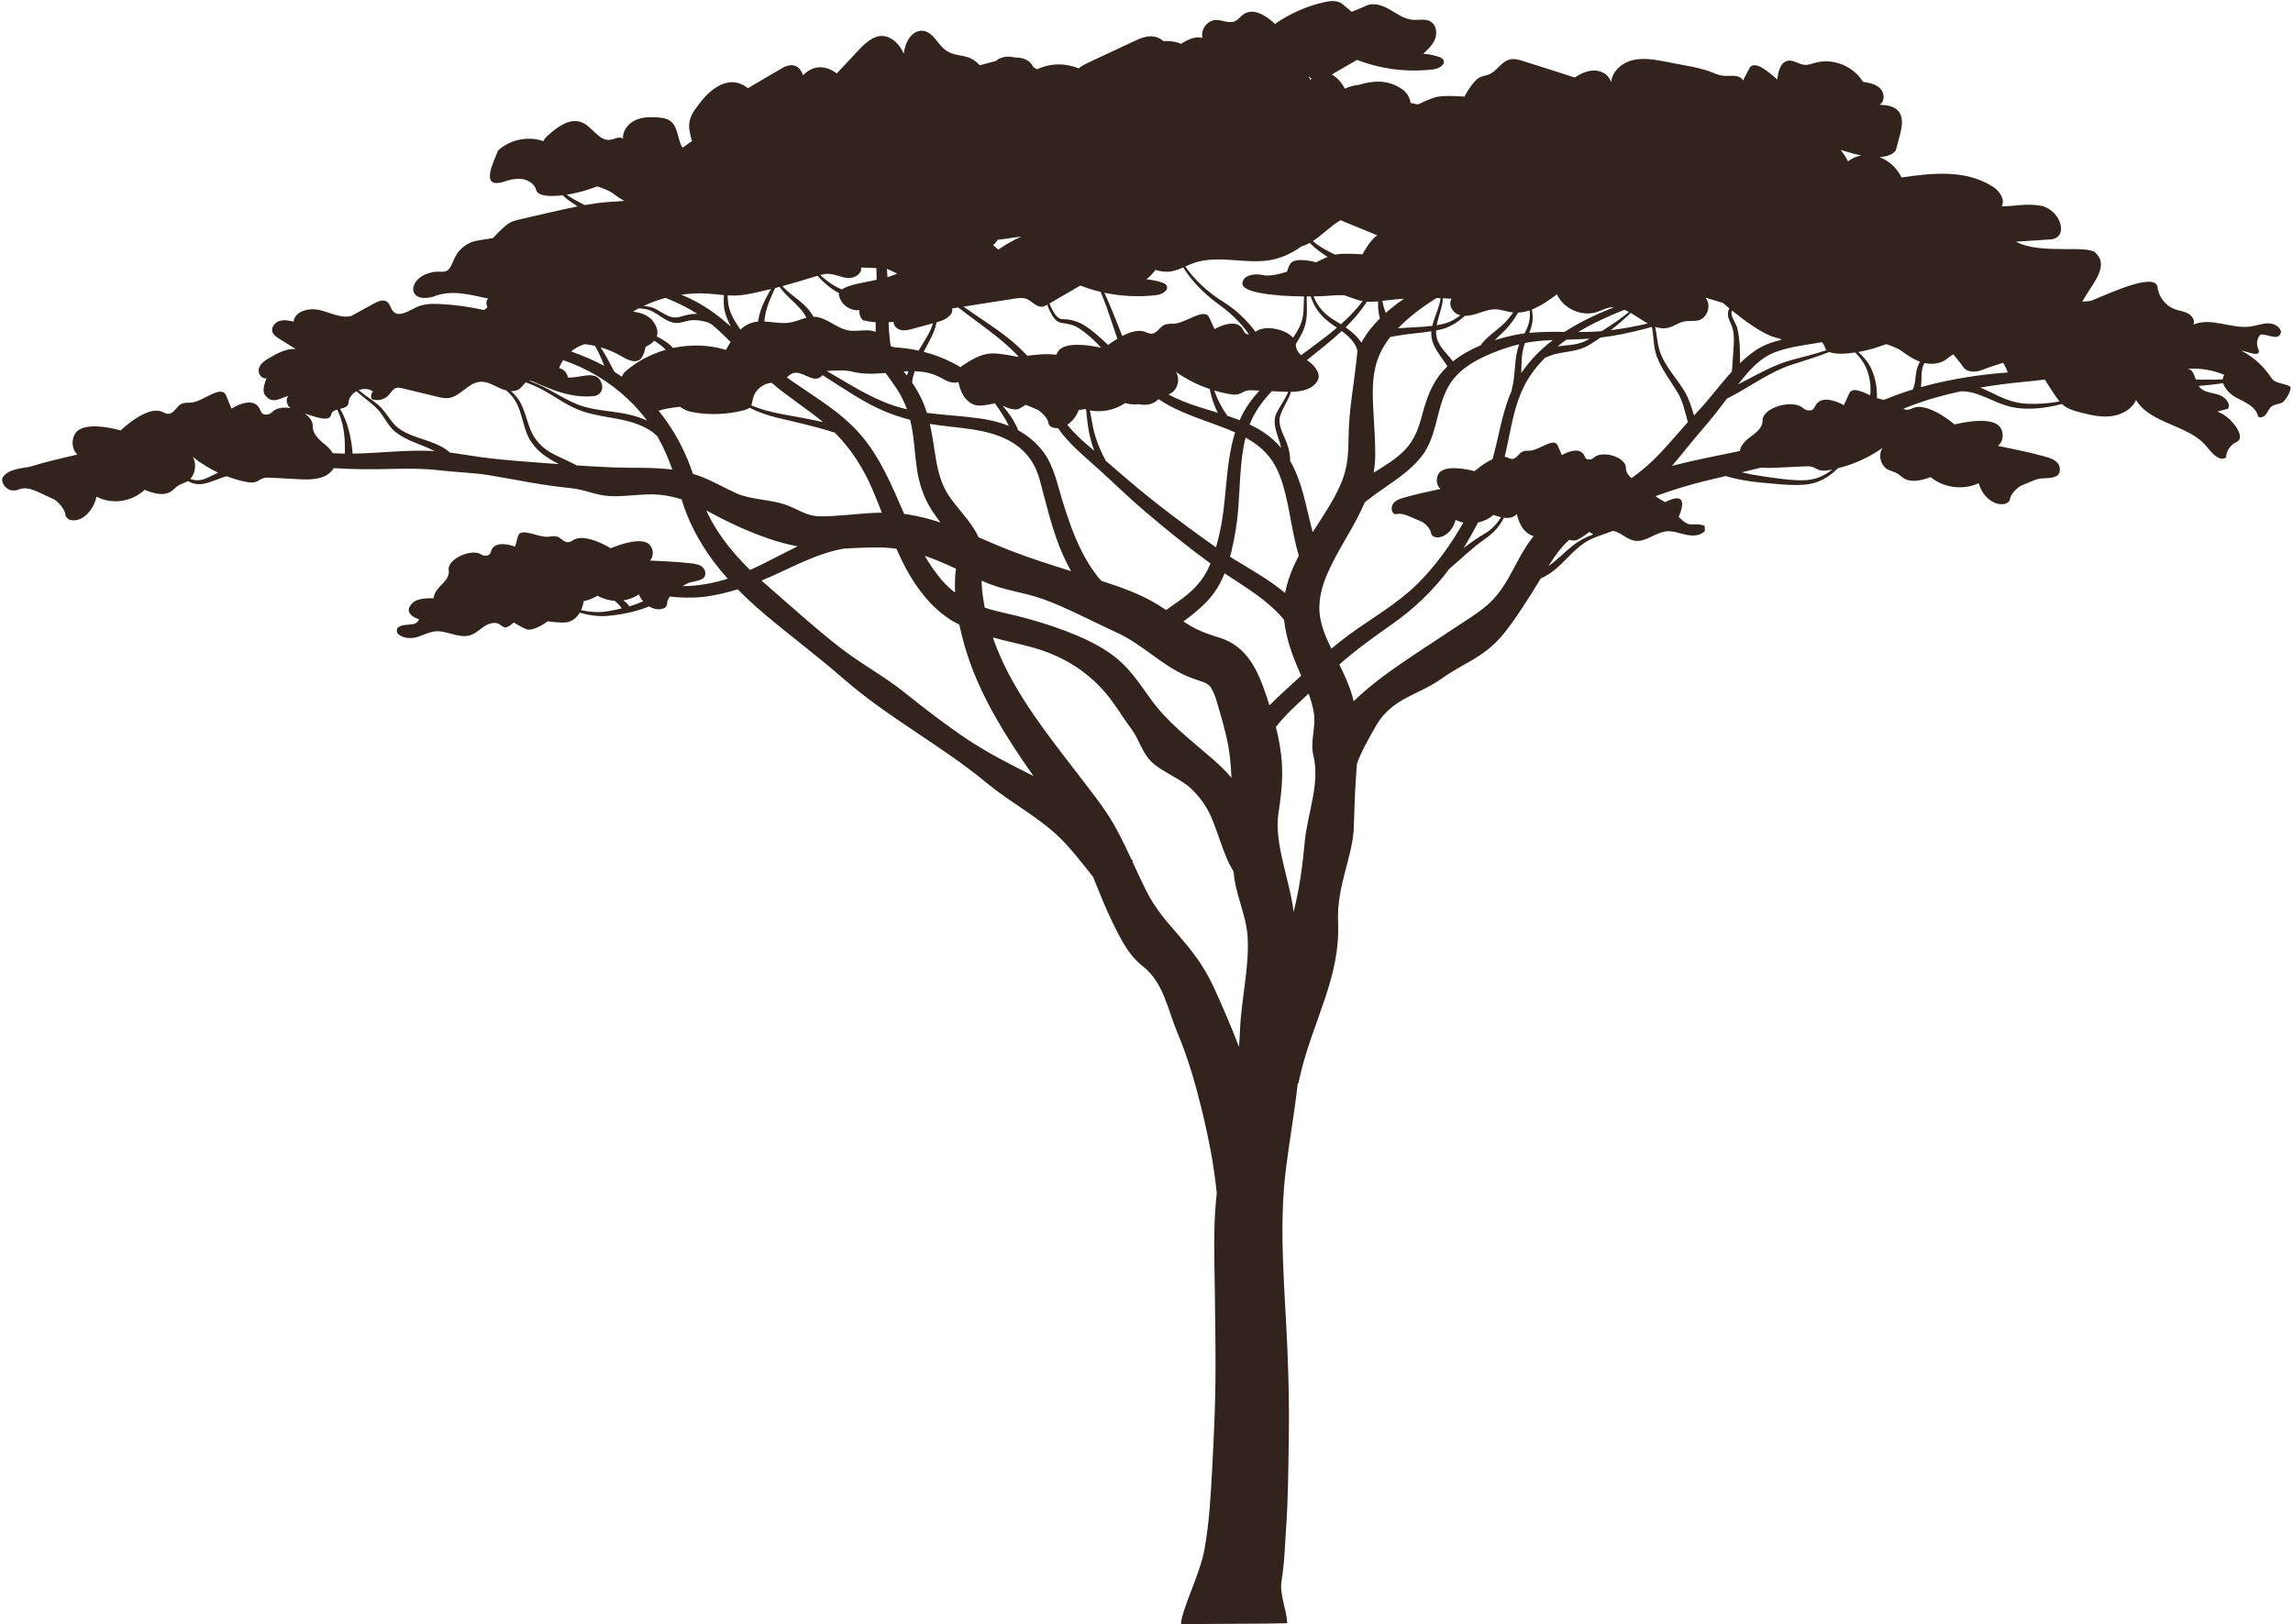 <?xml version="1.0" encoding="UTF-8" standalone="no"?><svg xmlns="http://www.w3.org/2000/svg" xmlns:xlink="http://www.w3.org/1999/xlink" fill="#32241c" height="1074.5" preserveAspectRatio="xMidYMid meet" version="1" viewBox="37.3 36.7 1516.5 1074.5" width="1516.5" zoomAndPan="magnify"><g id="change1_1"><path d="M 1551.719 292.258 C 1547.539 290.086 1541.941 290.531 1539.379 286.57 C 1534.52 279.059 1527.672 272.84 1519.73 268.723 C 1523.461 269.039 1533.422 273.973 1530.801 267.402 C 1529.301 264.375 1529.941 260.418 1532.328 258.023 C 1536.84 257.348 1544.98 263.043 1545.871 255.992 C 1544.93 252.375 1540.73 250.531 1537 250.598 C 1533.262 250.664 1529.691 252.094 1525.988 252.652 C 1513.32 254.574 1499.809 246.34 1488.031 251.391 C 1489.148 248.59 1486.988 245.426 1484.328 244.008 C 1481.66 242.586 1478.559 242.293 1475.711 241.27 C 1469.41 239 1464.699 232.844 1464.148 226.172 C 1461.82 217.344 1434.781 229.629 1421.191 235.312 C 1419.41 236.055 1416.281 236.148 1414.512 236.133 C 1420.34 225.188 1432.512 213.387 1423.66 204.426 C 1419.629 198 1387.141 205.594 1370.59 196.574 C 1378.199 196.074 1385.82 195.574 1393.43 195.074 C 1405.391 194.277 1400.898 176.59 1387.859 172.926 C 1377.672 171.004 1370.02 173.129 1361.09 173.227 C 1363.719 168.785 1359.578 162.969 1355.641 160.422 C 1337.352 148.57 1315.43 151.172 1294.93 154.059 C 1291.621 147.43 1286.199 142.789 1280.191 140.602 C 1284.781 140.422 1288.91 139.25 1291.18 136.039 C 1292.051 132.762 1292.922 129.469 1293.781 126.191 C 1295.211 120.77 1296.43 114.32 1292.73 110.102 C 1289.762 106.711 1284.762 106.18 1280.27 105.988 C 1284.012 104.129 1283.77 98.23 1280.84 95.262 C 1277.898 92.289 1273.48 91.461 1269.359 90.789 C 1263.129 80.43 1249.691 75.012 1238.02 78.172 C 1235.621 78.82 1233.211 79.801 1230.73 79.59 C 1226.988 79.27 1223.641 76.281 1219.93 76.852 C 1214.801 77.641 1213.211 84.148 1212.781 89.32 C 1207.672 84.949 1198.328 76.398 1194.57 81.328 C 1193.059 84.211 1191.551 87.09 1190.039 89.969 C 1187.949 85.539 1181.41 87.301 1176.539 86.762 C 1173.91 86.461 1171.469 85.301 1169 84.352 C 1163.449 82.199 1157.551 81.07 1151.699 79.949 C 1147.41 79.129 1143.129 78.32 1138.84 77.5 C 1131.629 76.121 1124.141 74.75 1117.012 76.5 C 1109.871 78.262 1103.18 84.07 1102.879 91.41 C 1101.93 86.699 1097.012 83.559 1092.211 83.359 C 1087.398 83.16 1082.801 85.309 1078.801 87.969 C 1067.629 84.398 1056.461 80.84 1045.281 77.281 C 1042.102 76.262 1038.699 75.238 1035.469 76.129 C 1030.039 77.621 1027.191 83.91 1021.961 85.988 C 1019.922 86.801 1017.629 86.922 1015.73 87.98 C 1010.98 90.629 1005.82 100.621 1005.82 100.621 C 1005.82 100.621 994.004 99.629 988.078 100.691 C 984.449 101.34 978.516 104.172 976.148 105.352 C 975.68 105.488 975.211 105.629 974.742 105.77 C 974.031 105.578 972.383 105.172 970.367 104.84 C 970.301 104.801 970.23 104.762 970.164 104.719 C 969.863 101.102 967.188 97.488 964.906 95.891 C 955.203 89.102 945.406 90 935.98 92.82 C 932.73 93.121 929.602 93.941 926.777 95.352 C 924.336 90.871 921.27 87.711 918.09 86 C 923.652 82.77 929.219 79.531 934.785 76.301 C 950.801 82.512 968.363 84.68 985.41 82.57 C 988.961 82.129 993.629 79.359 991.828 76.27 C 991.203 75.191 989.953 74.66 988.773 74.262 C 985.488 73.148 982.062 72.469 978.602 72.238 C 981.707 69.359 984.914 66.34 986.426 62.391 C 987.934 58.43 987.172 53.262 983.574 51.031 C 980.094 48.859 975.594 50.141 971.512 49.789 C 965.977 49.301 961.262 45.781 956.445 43.012 C 951.633 40.23 945.637 38.121 940.641 40.539 C 937.473 42.078 931.18 44.52 931.18 44.52 C 931.18 44.52 927.258 41.059 925.176 39.391 C 921.793 36.68 916.906 37.219 912.684 38.211 C 901.188 40.891 890.215 45.781 880.535 52.531 C 874.859 47.16 866.422 41.691 859.922 46.02 C 857.785 47.449 856.273 49.781 853.906 50.77 C 849.945 52.441 845.496 49.738 841.203 49.949 C 835.613 50.219 831.133 56.41 832.621 61.801 C 827.758 60.449 822.77 62.891 818.477 65.672 C 815.176 64.352 811.648 63.73 808.219 63.84 C 807.73 63.852 807.246 63.891 806.762 63.922 C 805.367 62.75 803.922 61.891 802.5 61.398 C 796.996 59.512 791.809 61.859 786.82 64.191 C 776.953 68.809 767.086 73.43 757.219 78.051 C 755.012 79.078 752.719 80.238 750.676 81.93 C 741.801 78.281 731.906 78.43 723.16 82.551 C 722.328 82.039 721.492 81.52 720.656 81 C 718.484 76.25 713.586 74.672 708.434 74.699 C 703.91 73.551 699.273 74.148 695.789 77.078 C 692.27 78.012 688.754 78.949 685.234 79.879 C 682.699 76.98 679.648 75.172 676.852 74.371 C 671.598 72.859 666.176 73.27 661.188 68.629 C 658.613 66.238 656.344 62.641 653.785 60.191 C 646.102 52.828 636.66 58.891 635.02 72.238 C 630.969 63.172 624.07 59.531 618.375 60.68 C 612.68 61.84 607.898 66.891 603.266 71.852 C 599.082 76.328 594.902 80.809 590.719 85.289 C 583.012 79.41 574.496 79.91 568.391 86.602 C 565.738 78.09 559.109 79.102 554.621 81.73 C 547.066 86.16 539.512 90.602 531.953 95.031 C 519.867 85.391 506.902 94.859 498.215 107.488 C 497.164 109.02 492.078 114.238 493.242 122.578 C 493.703 125.512 494.277 127.961 494.945 130.012 C 492.859 131.469 490.773 132.941 488.688 134.41 C 485.199 128.891 485.965 120.762 480.758 116.828 C 478.375 115.02 475.25 114.578 472.27 114.359 C 467.152 113.98 461.809 114.121 457.191 116.352 C 452.574 118.59 448.887 123.398 449.344 128.5 C 447.176 126.602 443.934 128.66 441.09 129.148 C 433.523 130.449 429.129 120.449 422 117.602 C 414.363 114.551 406.305 120.398 400.156 125.859 C 398.789 127.078 397.375 128.359 396.711 130.07 C 386.559 126.5 374.527 129 366.648 136.328 C 364.113 143.191 354.684 160.945 369.137 157.312 C 373.301 155.98 377.613 154.633 381.965 155.051 C 386.32 155.473 390.77 158.137 391.883 162.367 C 392.934 166.445 400.848 166.914 409.383 165.867 C 412.109 168.434 415.223 170.578 418.363 172.605 C 418.684 172.812 419.012 173.02 419.336 173.227 C 413.398 174.387 407.492 175.734 401.602 177.09 C 395.004 178.605 388.406 180.121 381.809 181.641 C 378.812 182.328 375.734 183.055 373.23 184.832 C 369.484 187.488 363.254 194.211 363.254 194.211 C 363.254 194.211 356.703 195.316 353.387 195.793 C 347.453 196.645 341.988 200.324 338.973 205.504 C 337.633 207.805 336.766 210.348 335.547 212.715 C 332.34 218.945 328.16 215.012 321.508 217.203 C 306.617 221.262 306.617 237.504 323.504 233.066 C 335.719 228.031 347.746 231.566 360.09 234.195 C 358.699 235.777 358.754 237.922 359.633 239.855 C 359.098 240.621 358.367 241.281 357.297 241.773 C 347.82 239.613 338.156 238.285 328.445 237.816 C 323.18 237.559 317.699 237.598 312.914 239.812 C 307.742 242.203 301.305 246.859 297.371 242.734 C 295.605 240.883 295.367 237.82 293.297 236.312 C 290.828 234.512 287.391 235.957 284.715 237.426 C 279.645 240.211 274.578 242.992 269.508 245.777 C 262.551 247.309 255.688 243.492 248.766 241.812 C 241.84 240.137 232.398 242.359 231.469 249.426 C 228.359 248.746 225.078 248.074 222.055 249.047 C 219.023 250.02 216.484 253.273 217.477 256.297 C 218.129 258.293 220.031 259.562 221.812 260.68 C 225.477 262.98 229.145 265.277 232.809 267.578 C 226.668 267.18 220.898 270.27 215.582 273.371 C 212.664 275.074 209.539 277.086 208.535 280.312 C 207.535 283.535 210.352 287.852 213.57 286.828 C 212.277 290.684 210.012 295.98 213.312 298.84 C 217.688 304.191 223.246 299.738 228.07 298.602 C 226.078 300.598 226.801 304.199 228.824 306.168 C 229 306.336 229.188 306.484 229.371 306.637 C 224.703 305.887 220.082 306.539 217.453 309.109 C 216.605 309.938 215.629 310.613 214.523 310.828 C 210.316 311.652 210.016 308.945 208.945 306.914 C 205.426 300.234 196.395 303.246 190.379 307.039 C 189.188 304.09 187.992 301.137 186.801 298.184 C 183.34 290.719 171.113 303 163.016 303.066 C 160.922 303.086 158.719 303.02 156.859 304.117 C 153.949 305.828 152.262 310.152 148.992 310.465 C 147.441 310.613 145.973 309.77 144.527 309.121 C 134.453 304.605 117.121 321.438 117.121 321.438 C 117.121 321.438 96.992 315.398 88.918 321.438 C 84.316 324.879 84.094 333.656 88.512 337.387 C 78.109 339.781 67.695 342.18 57.457 345.344 C 54.199 346.348 42.738 346.355 39.105 352.527 C 37.254 355.68 42.254 363.906 50.352 360.25 C 54.879 358.742 59.668 360.805 64.027 362.828 C 66.926 364.176 69.82 365.523 72.719 366.871 C 75.285 368.062 80.109 373.352 80.445 376.711 C 80.629 378.582 81.934 380.09 83.547 380.57 C 90.926 382.77 99.184 374.719 101.117 365.234 C 111.328 370.633 124.23 368.812 132.953 360.746 C 138.816 363.035 145.656 365.227 150.898 361.477 C 152.406 360.398 153.652 358.891 155.203 357.883 C 157.07 356.672 159.273 356.262 161.184 355.133 C 161.312 355.059 161.43 354.965 161.551 354.879 C 164.672 356.789 168.047 357.387 171.734 356.746 C 177.035 355.828 181.992 353.094 187.215 351.762 C 191.32 353.328 195.527 354.566 199.797 355.426 C 202.082 355.891 204.484 356.238 206.688 355.406 C 208.207 354.836 209.535 353.727 211.059 353.164 C 212.773 352.523 214.629 352.613 216.434 352.711 C 222.988 353.059 229.543 353.406 236.098 353.754 C 244.082 354.18 253.648 353.652 258.027 346.363 C 271.117 347.293 284.172 347.215 297.477 346.887 C 307.59 346.633 317.742 346.602 327.805 347.816 C 336.93 348.898 351.191 349.488 360.258 350.977 C 380.043 354.219 394.727 357.621 414.664 359.594 C 424.438 360.559 430.59 364.234 440.391 364.863 C 450.238 365.5 463.742 362.953 473.562 363.969 C 478.59 364.488 483.402 365.527 488.074 367.031 C 492.344 381.324 499.434 394.738 508.227 406.75 C 511.473 411.18 514.949 415.418 518.598 419.504 C 508.879 422.59 498.941 424.367 488.754 424.441 C 489.41 424.039 490.066 423.641 490.723 423.242 C 494.152 421.156 498.453 421.637 501.922 419.516 C 504.469 418.188 504.246 414.137 502.184 412.137 C 500.121 410.133 497.062 409.652 494.207 409.332 C 485.223 408.32 476.188 407.906 467.156 407.492 C 470.438 404.129 469.227 397.609 464.953 395.648 C 457.453 392.211 441.234 399.371 441.234 399.371 C 441.234 399.371 424.691 389.098 416.746 393.797 C 415.609 394.473 414.473 395.297 413.152 395.387 C 410.363 395.586 408.441 392.586 405.793 391.688 C 404.102 391.117 402.258 391.453 400.492 391.719 C 393.676 392.738 381.961 385.188 379.922 391.215 C 379.262 393.57 378.605 395.93 377.945 398.289 C 372.445 396.254 364.496 395.195 362.316 400.645 C 361.656 402.301 361.719 404.355 358.086 404.297 C 357.129 404.281 356.23 403.91 355.422 403.402 C 348.855 399.293 332.328 406.75 334.141 414.41 C 334.555 418.574 330.926 421.863 328.008 424.863 C 326.023 426.902 324.223 429.773 324.078 432.441 C 320.047 432.305 313.555 432.547 310.566 435.191 C 302.121 442.652 314.441 446.406 314.441 446.406 C 314.441 446.406 313.547 449.141 310.309 449.605 C 307.07 450.07 303.547 449.812 300.789 451.574 C 299.352 452.484 299.645 455.066 300.504 456.047 C 303.797 459.035 309.258 459.371 313.5 458.039 C 317.742 456.703 322.156 454.223 326.602 454.266 C 333.945 454.336 340.641 458.863 347.758 457.055 C 351.402 456.129 354.203 453.324 357.32 451.223 C 360.434 449.121 364.691 447.711 367.844 449.758 C 368.973 450.488 369.949 451.648 371.293 451.738 C 373.543 451.883 377.031 448.445 377.031 448.445 C 377.031 448.445 382.285 451.699 385.301 452.891 C 390.148 454.801 399.504 447.695 399.504 447.695 C 399.504 447.695 407.672 448.883 411.762 448.41 C 415.539 447.977 418.715 445.312 420.703 442.02 C 426.582 443.629 432.605 444.648 438.73 444.137 C 448.047 443.359 457.758 441.453 466.609 437.844 C 469.734 439.727 473.316 440.395 476.383 439.047 C 477.684 438.473 478.602 437.176 478.539 435.758 C 478.488 434.547 479.238 432.883 480.254 431.332 C 487.152 432.043 494.074 432.359 501.059 431.688 C 509.336 430.84 517.348 428.996 525.184 426.535 C 532.715 434.203 540.82 441.328 549.133 448.117 C 564.613 460.758 580.434 472.863 595.516 486.004 C 625.125 511.801 659.422 529.406 690.406 555.051 C 704.586 566.781 721.969 575.992 735.703 588.504 C 744.902 596.887 752.32 607 760.18 616.664 C 764.207 626.605 768.07 636.609 772.777 646.254 C 777.969 656.898 783.605 668.574 792.98 675.785 C 806.867 686.469 809.504 704.496 816 719.867 C 822.609 735.516 827.43 751.93 831.508 768.395 C 836.168 787.215 840.125 806.582 842.02 826.047 C 841.863 827.473 841.695 828.898 841.559 830.328 C 839.672 850.086 840.492 870.203 840.723 890.023 C 840.953 909.695 841.32 929.371 841.168 949.047 C 841.016 968.551 840.039 988.004 839.027 1007.477 C 838.086 1025.574 837.09 1043.797 833.887 1061.656 C 830.859 1078.535 818.707 1101.246 818.34 1111.227 C 836.309 1110.691 870.609 1111.027 888.578 1110.488 C 888.301 1101.207 883.348 1091.52 884.883 1082.391 C 886.879 1070.383 887.07 1059.129 887.914 1046.977 C 889.266 1027.43 889.34 1007.816 889.66 988.234 C 890.027 968.66 889.543 949.078 888.746 929.52 C 887.137 889.863 882.836 849.805 887.723 810.258 C 890.066 791.277 893.488 772.441 895.562 753.43 C 895.68 753.457 895.801 753.488 895.918 753.516 C 896.602 750.559 897.262 747.59 898.004 744.645 C 906.602 710.527 923.793 682.176 922.262 646.938 C 921.191 622.359 932.027 603.684 932.664 583.773 C 932.98 573.828 933.277 563.887 933.883 553.953 C 934.125 550.012 934.422 546.07 934.691 542.129 C 937.227 534.375 942.922 524.699 946.836 517.652 C 957.52 498.422 975.195 496.645 990.16 485.98 C 1005.699 474.91 1017.488 472.266 1030.172 457.82 C 1038.371 448.484 1049.859 429.973 1056.281 419.379 C 1060.559 417.469 1064.371 414.832 1067.98 411.535 C 1073.57 406.43 1078.43 400.488 1084.699 396.148 C 1087.801 393.996 1091.219 392.52 1094.73 391.227 C 1094.91 391.18 1095.078 391.121 1095.238 391.039 C 1098.191 389.969 1101.191 389 1104.102 387.871 C 1105.59 388.18 1107.07 388.766 1108.379 389.484 C 1111.672 391.289 1114.719 393.824 1118.43 394.41 C 1125.691 395.555 1131.98 388.945 1139.289 388.199 C 1143.711 387.75 1148.02 389.488 1152.371 390.426 C 1156.711 391.363 1161.852 391.258 1164.859 387.98 C 1164.801 386.859 1164.75 385.738 1164.699 384.621 C 1161.789 383.121 1158.309 383.703 1155.039 383.539 C 1151.77 383.375 1147.512 378.539 1147.512 378.539 C 1147.512 378.539 1151.891 369.406 1148.57 366.934 C 1145.762 364.848 1138.711 368.859 1138.711 368.859 C 1138.711 368.859 1134.801 366.891 1133.031 365.523 C 1132.73 365.301 1132.422 365.102 1132.121 364.898 C 1138.238 362.734 1144.379 360.621 1150.59 358.777 C 1159.809 356.043 1169.148 353.797 1178.52 351.617 C 1178.512 351.621 1178.512 351.629 1178.512 351.633 C 1186.289 353.887 1194.199 355.219 1202.262 355.949 C 1211.531 356.789 1221.461 358.031 1230.75 357.309 C 1239.801 356.605 1246.66 352.562 1252.871 346.441 C 1263.422 343.828 1273.488 339.254 1282.371 332.984 C 1279.219 337.59 1281.012 344.773 1285.949 347.367 C 1287.859 348.367 1290.059 348.73 1291.93 349.809 C 1293.48 350.699 1294.719 352.035 1296.23 352.996 C 1301.469 356.316 1308.309 354.379 1314.18 352.344 C 1322.898 359.5 1335.801 361.113 1346.012 356.324 C 1347.949 364.738 1356.199 371.879 1363.578 369.926 C 1365.199 369.5 1366.5 368.164 1366.691 366.504 C 1367.02 363.523 1371.852 358.836 1374.41 357.777 C 1377.309 356.582 1380.211 355.387 1383.102 354.195 C 1387.461 352.395 1392.371 353.738 1396.781 351.906 C 1399.98 350.828 1400.449 346.086 1398.422 343.387 C 1396.391 340.691 1392.93 339.578 1389.672 338.684 C 1379.43 335.879 1369.02 333.75 1358.621 331.629 C 1363.039 328.316 1362.82 320.531 1358.211 317.48 C 1350.141 312.125 1330.012 317.484 1330.012 317.484 C 1330.012 317.484 1312.68 302.555 1302.602 306.562 C 1301.16 307.137 1299.691 307.883 1298.141 307.754 C 1297.398 307.688 1296.75 307.441 1296.141 307.086 C 1303.07 304.27 1310.141 301.754 1317.422 299.688 C 1323.121 298.066 1328.879 296.676 1334.66 295.445 C 1334.699 295.527 1334.75 295.582 1334.789 295.582 C 1338.121 295.551 1341.238 296.164 1344.398 297.207 C 1353.18 300.098 1361.281 305.184 1370.559 306.48 C 1380.648 307.891 1390.961 306.562 1400.961 303.961 C 1404.281 307.09 1409 308.48 1413.488 309.621 C 1420.078 311.301 1426.871 312.836 1433.621 312.008 C 1440.371 311.18 1447.16 307.547 1449.988 301.367 C 1459.891 317.422 1484.609 317.457 1496.602 332.02 C 1500.059 336.234 1504.84 342.215 1509.5 339.379 C 1509.672 335.105 1512.371 331.023 1516.238 329.195 C 1524 325.973 1511.781 311.215 1503.699 309.008 C 1506.102 308.355 1508.5 307.703 1510.898 307.055 C 1512.852 303.031 1508.281 298.809 1503.98 297.602 C 1499.68 296.391 1494.59 296.121 1491.84 292.605 C 1491.691 292.422 1491.559 292.227 1491.43 292.027 C 1496.84 291.504 1502.281 291.047 1507.59 290.109 C 1508.641 294.07 1512.621 297.84 1516.57 299.891 C 1522.328 302.887 1529.5 305.84 1530.68 312.23 C 1532.25 313.551 1534.73 312.371 1535.961 310.73 C 1537.191 309.094 1537.879 307.012 1539.469 305.719 C 1541.41 304.145 1544.172 304.148 1546.449 303.125 C 1548.73 302.105 1553.73 293.738 1551.719 292.258 Z M 439.406 441.023 C 433.43 442.098 427.484 441.527 421.59 440.352 C 422.473 438.426 423.02 436.387 423.402 434.301 C 426.527 433.812 429.676 432.285 432.52 430.773 C 435.945 432.789 439.852 433.895 443.812 434.137 C 445.52 435.605 447.418 437.281 448.445 439.172 C 445.426 439.902 442.395 440.508 439.406 441.023 Z M 449.516 433.883 C 453.188 433.32 456.734 432.004 459.816 429.922 C 460.484 431.598 461.469 433.152 462.656 434.512 C 459.695 435.801 456.633 436.887 453.523 437.809 C 452.496 436.242 451.102 434.98 449.516 433.883 Z M 1121.059 349.438 C 1119.609 350.586 1118.141 351.711 1116.629 352.785 C 1116.48 352.836 1116.328 352.887 1116.18 352.934 C 1114.301 351.215 1112.77 349.238 1112.641 346.695 C 1113.191 339.039 1097.02 334.355 1091.602 339.305 C 1090.93 339.914 1090.172 340.41 1089.289 340.57 C 1085.98 341.176 1085.738 339.184 1084.898 337.688 C 1082.129 332.77 1075.012 334.988 1070.27 337.781 C 1069.328 335.609 1068.391 333.434 1067.449 331.262 C 1064.73 325.766 1055.102 334.809 1048.719 334.855 C 1047.07 334.867 1045.328 334.82 1043.871 335.629 C 1041.578 336.891 1040.25 340.07 1037.672 340.301 C 1036.449 340.41 1035.289 339.789 1034.148 339.312 C 1033.609 339.086 1033.039 338.938 1032.449 338.848 C 1034.148 331.715 1035.48 324.473 1037.039 317.328 C 1039.031 308.16 1041.609 299.066 1046.031 290.742 C 1049.461 284.27 1054.012 278.488 1059.16 273.293 C 1060.328 272.766 1064.66 271.238 1065.172 271.105 C 1072.82 269.125 1081.02 269.258 1087.988 265.078 C 1090.648 263.492 1093.27 261.777 1095.871 259.988 C 1100.32 259.461 1104.75 258.77 1109.18 257.898 C 1116.109 256.539 1122.98 254.867 1129.77 252.945 C 1131.16 259.301 1130.672 265.992 1132.98 272.305 C 1136.191 281.059 1142.121 288.516 1146.859 296.441 C 1150.449 302.465 1151.691 309.301 1153.578 315.941 C 1143.191 327.488 1133.359 340.059 1121.059 349.438 Z M 1014.828 382.344 C 1018.551 381.543 1022.09 379.852 1025.031 377.312 C 1026.621 377.891 1028.301 378.457 1029.988 378.844 C 1027.238 383.504 1023.512 387.246 1018.73 390.008 C 1013.988 392.77 1009.559 395.969 1005.211 399.273 C 1008.641 393.766 1011.82 388.102 1014.828 382.344 Z M 945.613 308.75 C 945.098 299.32 944.711 289.68 946.742 280.387 C 948.414 272.738 951.93 265.746 956.738 259.637 C 957.879 259.391 958.988 259.211 959.918 259.035 C 967.859 257.539 975.965 257.105 983.941 255.84 C 983.211 265.285 989.906 271.52 994.566 279.047 C 992.504 281.035 990.578 283.164 988.871 285.492 C 983.355 293.004 980.348 301.84 977.969 310.758 C 975.625 319.555 973.016 327.41 966.602 334.137 C 960.645 340.383 953.105 344.867 945.785 349.379 C 946.438 345.527 946.812 341.625 946.828 337.688 C 946.859 328.027 946.145 318.391 945.613 308.75 Z M 929.18 326.172 C 929.102 335.301 928.691 344.172 925.594 352.852 C 922.406 361.785 917.465 369.977 912.398 377.945 C 910.109 381.539 907.77 385.129 905.465 388.746 C 903.199 380.246 901.434 371.605 899.105 363.105 C 896.996 355.395 894.309 348.145 890.562 341.609 C 890.648 337.629 889.727 333.691 888.371 329.906 C 886.488 324.633 882.234 317.926 883.855 312.145 C 885.453 306.441 889.426 301.633 891.098 295.914 C 898.129 295.789 905.348 294.355 908.688 288.512 C 911.078 284.215 907.266 279.102 903.336 276.152 C 902.785 275.738 902.219 275.32 901.648 274.898 C 909.457 268.656 917.348 262.512 924.656 255.695 C 929.234 259.07 933.852 263.398 935.07 268.695 C 932.945 291.141 929.348 307.004 929.18 326.172 Z M 668.945 428.676 C 665.789 426.312 662.84 423.586 660.148 420.422 C 655.852 415.367 652.16 409.957 648.852 404.328 C 655.906 406.773 662.762 409.766 669.551 412.906 C 669.324 414.48 669.117 416.082 669.008 417.727 C 668.777 421.359 668.773 425.016 668.945 428.676 Z M 465.242 314.922 C 461.57 313.23 457.66 311.969 453.551 310.996 C 442.227 308.324 430.078 308.535 419.195 304.199 C 408.574 299.961 399.441 292.922 388.586 289.125 C 388.137 288.969 387.68 288.82 387.227 288.668 C 388.617 288.504 389.992 289.121 391.285 289.703 C 404.273 295.547 416.805 300.32 430.945 298.605 C 437.367 296.699 436.332 289.672 432.633 286.422 C 427.656 282.809 419.43 287.016 412.859 286.371 C 412.488 283.371 410.02 280.754 407.047 280.207 C 407.73 278.355 408.645 276.598 409.738 274.961 C 425.543 280.273 440.297 289.117 452.438 300.562 C 453.25 301.492 454.141 302.359 455.094 303.156 C 458.758 306.844 462.16 310.773 465.242 314.922 Z M 1050.699 243.129 C 1050.609 242.57 1050.512 242.016 1050.398 241.461 C 1056.301 239.148 1061.871 235.223 1067.012 231.402 C 1071.371 241.047 1083.5 246.375 1093.551 243.055 C 1096.27 242.156 1098.809 240.723 1101.621 240.176 C 1102.672 239.969 1103.699 239.902 1104.719 239.93 C 1093.371 244.441 1082.16 249.695 1072.02 256.25 C 1064.238 256.164 1056.469 256.125 1048.738 256.883 C 1050.48 252.516 1051.488 248.223 1050.699 243.129 Z M 883.617 329.23 C 884.004 330.496 884.367 331.789 884.672 333.09 C 881.379 329.145 877.48 325.59 872.809 322.523 C 869.898 320.613 866.871 318.969 863.762 317.496 C 864.23 316.309 864.73 315.137 865.277 313.98 C 868.535 307.113 873.238 300.996 878.453 295.461 C 881.055 295.582 883.656 295.703 886.254 295.828 C 887.238 295.871 888.246 295.906 889.266 295.918 C 887.258 301.023 883.672 305.391 881.375 310.367 C 878.594 316.363 881.844 323.414 883.617 329.23 Z M 756.691 317.355 C 757.473 323.574 758.965 329.305 761.02 334.957 C 759.77 333.879 758.52 332.797 757.266 331.723 C 752.242 327.43 747.281 322.879 743.148 317.691 C 746.52 315.496 749.336 311.898 750.734 307.844 C 752.055 307.863 753.344 307.66 754.617 307.301 C 754.949 307.406 755.281 307.512 755.617 307.605 C 755.879 310.945 756.301 314.238 756.691 317.355 Z M 433.195 269.996 C 434.617 272.852 435.793 275.809 436.957 278.773 C 429.969 274.996 422.617 271.848 414.977 269.191 C 417.621 267.02 420.676 265.352 423.953 264.371 C 426.234 264.605 428.504 264.984 430.742 265.477 C 431.609 266.957 432.445 268.453 433.195 269.996 Z M 477.469 233.766 C 484.789 236.68 491.883 240.051 498.535 244.316 C 495.934 244.277 493.375 244.547 490.824 245.219 C 487.098 246.199 484.672 247.441 480.812 246.23 C 477.305 245.129 474.645 243.121 471.484 241.359 C 468.785 239.859 465.887 239.316 462.875 239.113 C 467.566 236.895 472.457 235.113 477.469 233.766 Z M 496.633 235.699 C 493.762 234.211 490.824 232.871 487.84 231.637 C 493.742 230.797 499.73 230.543 505.68 230.941 C 509.148 231.176 512.605 231.609 516.07 231.91 C 515.945 234.176 515.891 236.445 516.035 238.719 C 516.504 243.988 518.418 248.426 520.668 252.766 C 520.301 252.441 519.938 252.113 519.566 251.789 C 512.523 245.637 504.965 240 496.633 235.699 Z M 909.75 202.844 C 911.586 204.211 913.484 205.473 915.422 206.68 C 911.52 208.227 907.695 210.219 907.695 210.219 C 907.695 210.219 894.168 206.285 890.66 211.133 C 889.543 212.684 888.453 216.398 888.453 216.398 C 888.453 216.398 878.262 220 872.688 218.676 C 867.113 217.348 858.965 218.711 859.008 224.438 C 858.973 230.281 880.316 232.645 899.75 232.797 C 899.328 238.605 899.957 244.645 897.898 250.199 C 896.602 253.773 894.586 256.973 892.465 260.105 C 887.367 254.145 873.191 251.477 867.66 256.195 C 861.809 248.328 854.652 241.527 846.012 236.16 C 837.922 231.137 830.34 224.555 824.336 217.16 C 823.289 215.871 822.227 214.465 821.23 212.973 C 822.875 212.238 824.52 211.504 826.188 210.895 C 843.762 204.5 862.898 212.633 880.828 208.031 C 887.039 206.434 892.828 203.383 898.336 199.527 C 900.129 199.078 901.875 198.336 903.594 197.379 C 905.461 199.395 907.562 201.199 909.75 202.844 Z M 813.176 250.871 C 811.078 250.887 808.879 250.832 807.02 251.801 C 804.105 253.32 802.422 257.156 799.148 257.434 C 797.602 257.566 796.133 256.816 794.688 256.242 C 790.332 254.512 784.621 256.32 779.539 258.93 C 775.586 249.371 772.062 239.676 767.688 230.328 C 779.07 232.754 790.855 233.297 802.402 231.863 C 805.953 231.422 810.617 228.656 808.82 225.562 C 808.195 224.484 806.945 223.957 805.766 223.555 C 802.48 222.441 799.055 221.762 795.594 221.535 C 797.695 219.59 799.832 217.57 801.469 215.246 C 804.863 216.301 808.312 216.785 811.812 216.238 C 814.574 215.805 817.219 214.742 819.852 213.586 C 820.828 215.23 821.898 216.793 822.953 218.227 C 828.57 225.828 835.699 232.508 843.32 238.066 C 851.359 243.758 857.98 250.32 863.34 257.887 C 860.395 257.922 860.047 255.871 859.105 254.285 C 855.586 248.359 846.555 251.031 840.539 254.395 C 839.344 251.777 838.152 249.16 836.961 246.543 C 833.496 239.922 821.273 250.812 813.176 250.871 Z M 725.43 271.141 C 723.074 271.336 719.664 271.668 716.629 271.973 C 709.004 263.617 699.758 256.727 690.355 250.387 C 685.012 246.777 679.703 243.23 674.523 239.535 C 685.691 237.785 696.859 236.035 708.027 234.285 C 710.746 233.859 713.617 233.445 716.191 234.434 C 719.895 235.859 722.711 240.055 726.648 239.586 C 727.832 239.445 728.906 238.871 729.945 238.273 C 730.344 239.578 730.828 240.859 731.461 242.102 C 733.121 245.379 735.285 249.75 739.328 250.289 C 743.535 250.848 747.301 251.523 750.926 253.891 C 756.297 257.398 761.219 261.91 765.59 266.754 C 760.582 265.613 745.734 262.746 739.074 267.164 C 737.566 268.164 736.539 269.676 735.98 271.371 C 732.473 270.984 728.953 270.848 725.43 271.141 Z M 693.203 270.477 C 685.852 270.734 679.289 274.922 673.148 278.969 C 672.953 279.098 672.734 279.34 672.512 279.648 C 671.801 279.121 671.031 278.652 670.277 278.234 C 663.312 274.391 655.863 271.434 648.164 269.43 C 651.391 263.223 655.473 256.848 656.68 249.91 C 656.922 249.844 657.164 249.777 657.406 249.711 C 662.09 248.43 667.91 245.484 667.047 240.707 C 668.375 240.496 669.703 240.289 671.027 240.082 C 684.602 250.633 699.121 260.043 711.027 272.551 C 710.262 272.629 709.789 272.68 709.789 272.68 C 709.789 272.68 698.789 270.281 693.203 270.477 Z M 526.988 254.711 C 523.59 249.656 520.199 244.742 519.051 238.395 C 518.73 236.305 518.582 234.199 518.5 232.09 C 520.492 232.215 522.488 232.27 524.484 232.18 C 528.672 231.984 532.805 231.168 536.898 230.285 C 540.348 229.543 543.785 228.746 547.211 227.906 C 545.867 230.223 544.559 232.559 543.348 234.953 C 540.938 239.734 539.391 244.523 538.613 249.441 C 537.145 249.574 535.691 249.828 534.266 250.293 C 531.484 251.199 529.098 252.762 526.988 254.711 Z M 597.879 220.59 C 602.219 220.961 607.539 217.945 606.797 213.652 C 610.16 213.785 613.523 213.922 616.891 214.055 C 617.023 216.641 617.051 219.234 617.031 221.809 C 607.711 223.812 598.312 225.047 594.176 228.195 C 594.125 228.172 594.074 228.152 594.02 228.133 C 588.547 225.906 583.988 222.469 579.719 218.629 C 581.5 218.156 583.305 217.809 585.141 217.852 C 589.496 217.949 593.539 220.219 597.879 220.59 Z M 624.246 220.02 C 624.16 218.238 624.043 216.398 623.875 214.535 C 626.188 215.539 628.484 216.566 630.707 217.68 C 628.711 218.59 626.527 219.355 624.246 220.02 Z M 542.809 249.379 C 543.188 244.938 544.258 240.555 546.047 236.105 C 547.258 233.098 548.594 230.145 549.969 227.211 C 550.941 226.961 551.914 226.711 552.887 226.453 C 555.176 229.781 558.117 232.586 561.047 235.344 C 564.812 238.895 568.484 242.508 570.621 246.859 C 567.137 247.762 563.746 249.355 560.18 250.004 C 554.496 251.039 548.57 249.645 542.809 249.379 Z M 575.438 246.203 C 575.367 246.203 575.301 246.207 575.23 246.207 C 573.027 242.035 569.617 238.527 565.605 235.34 C 561.871 232.371 557.867 229.492 554.77 225.953 C 555.422 225.777 556.074 225.605 556.727 225.43 C 563.523 223.559 570.266 221.488 577.004 219.422 C 577.324 219.324 577.645 219.227 577.965 219.129 C 578.066 219.242 578.164 219.355 578.27 219.469 C 582.207 223.812 586.555 227.574 591.734 230.359 C 591.906 230.449 592.078 230.535 592.246 230.621 C 592.164 230.855 592.094 231.09 592.051 231.34 C 592.848 237.652 599.344 242.66 605.652 241.82 C 605.363 244.277 606.281 246.844 608.059 248.559 C 610.801 249.234 613.602 249.676 616.414 249.902 C 616.395 252.004 616.406 254.102 616.449 256.199 C 614.723 255.555 612.812 255.246 610.988 255.203 C 606.82 255.102 602.613 255.984 598.504 255.273 C 590.289 253.852 583.773 246.328 575.438 246.203 Z M 626.375 265.715 C 626.113 264.137 625.914 262.551 625.742 261 C 625.336 257.316 625.102 253.613 624.953 249.906 C 626.066 249.816 627.176 249.703 628.281 249.543 C 628.117 252.219 630.59 254.473 633.215 255.023 C 635.836 255.578 638.539 254.867 641.125 254.16 C 645.527 252.957 649.93 251.754 654.332 250.551 C 652.645 256.52 648.797 261.918 645.688 267.188 C 645.406 267.664 645.121 268.148 644.84 268.637 C 639.836 267.52 634.742 266.801 629.621 266.512 C 628.699 266.457 627.484 266.105 626.375 265.715 Z M 770.148 264.895 C 768.715 263.492 767.242 262.133 765.762 260.816 C 760.652 256.27 754.613 250.906 747.914 248.953 C 746.176 248.434 744.379 248.078 742.57 247.906 C 741.191 247.777 739.562 248.035 738.258 247.473 C 735.586 246.328 733.324 241.891 732.172 239.379 C 731.871 238.746 731.613 238.102 731.375 237.449 C 738.176 233.496 744.977 229.547 751.777 225.598 C 756.148 227.289 760.637 228.676 765.195 229.762 C 765.848 231.27 766.48 232.789 767.078 234.316 C 770.148 242.16 772.625 250.223 775.395 258.172 C 775.691 259.027 775.992 259.883 776.297 260.738 C 773.875 262.195 771.734 263.703 770.148 264.895 Z M 697.527 201.824 C 696.438 200.793 695.246 199.762 693.984 198.793 C 693.996 198.785 694.008 198.785 694.02 198.777 C 694.879 198.395 696.121 196.969 697.234 195.262 C 700.605 195.016 704.02 194.402 707.324 193.895 C 709.148 193.613 710.977 193.387 712.809 193.191 C 707.457 195.582 702.332 198.473 697.527 201.824 Z M 600.816 282.516 C 607.949 284.379 615.441 284.051 622.949 283.41 C 625.207 286.52 627.488 289.617 629.652 292.793 C 632.855 297.496 635.281 302.328 637.121 307.438 C 634.102 306.734 631.094 305.914 628.098 304.91 C 612.359 299.633 598.465 290.395 584.133 282.148 C 586.359 281.945 595.734 281.188 600.816 282.516 Z M 634.902 282.406 C 635.965 282.344 637.023 282.301 638.078 282.27 C 637.734 283.211 637.41 284.152 637.133 285.098 C 636.426 284.199 635.672 283.305 634.902 282.406 Z M 642.289 282.27 C 647.605 282.438 652.77 283.312 657.641 285.633 C 660.988 287.227 664.164 289.492 667.852 289.852 C 668.938 289.961 670.082 289.789 671.145 289.414 C 671.793 292.387 672.652 295.301 674.164 297.922 C 676.371 301.754 680.262 304.914 684.684 305.016 C 687.691 305.082 692.781 304.066 695.305 303.516 C 697.117 306.051 698.883 308.621 700.527 311.27 C 701.949 313.555 703.344 315.938 704.484 318.426 C 698.516 316.008 692.074 314.441 685.273 313.488 C 673.566 311.852 661.875 311.344 650.309 309.797 C 648.09 302.516 644.746 295.941 640.508 289.738 C 640.77 287.234 641.426 284.727 642.289 282.27 Z M 811.34 297.051 C 816.281 294.457 818.066 287.27 814.922 282.664 C 821.805 287.523 829.406 291.363 837.387 294.066 C 837.73 295.777 838.121 297.48 838.59 299.164 C 839.613 302.848 841.004 306.363 842.672 309.742 C 834.848 307.336 826.957 305.078 819.449 302.027 C 816.25 300.73 813.105 299.27 810.074 297.617 C 810.508 297.445 810.93 297.266 811.34 297.051 Z M 840.355 295.016 C 843.508 295.961 846.715 296.73 849.953 297.309 C 852.242 297.719 854.645 298.031 856.848 297.293 C 858.367 296.785 859.691 295.801 861.215 295.301 C 862.934 294.734 864.785 294.816 866.594 294.898 C 867.812 294.957 869.031 295.016 870.25 295.074 C 867.715 297.852 865.316 300.766 863.145 303.879 C 860.75 307.309 858.797 310.922 857.152 314.656 C 854.504 313.621 851.812 312.676 849.098 311.781 C 845.309 306.582 842.422 300.973 840.355 295.016 Z M 894.312 265.137 C 894.336 264.859 894.336 264.59 894.32 264.32 C 895.859 261.715 897.445 259.133 898.738 256.434 C 902.148 249.305 901.711 242.391 901.48 234.727 C 901.461 234.074 901.461 233.438 901.473 232.805 C 902.387 232.805 903.293 232.801 904.191 232.793 C 904.328 233.203 904.453 233.617 904.598 234.023 C 907.547 242.453 912.977 247.852 920.305 252.684 C 920.691 252.941 921.09 253.207 921.496 253.48 C 916.535 257.707 911.324 261.66 906.102 265.531 C 903.34 267.578 900.543 269.613 897.746 271.668 C 895.871 269.824 894.461 267.727 894.312 265.137 Z M 920.02 248.676 C 913.539 244.809 909.023 239.965 906.133 232.945 C 906.109 232.887 906.086 232.828 906.062 232.77 C 910.906 232.684 915.453 232.461 919.297 232.121 C 921.648 231.914 926.359 232.02 926.359 232.02 C 926.359 232.02 932.66 234.328 935.879 235.312 C 936.734 235.574 937.602 235.773 938.477 235.926 C 938.395 236.035 938.324 236.148 938.238 236.258 C 934.051 241.73 929.25 246.629 924.125 251.188 C 922.742 250.309 921.359 249.473 920.02 248.676 Z M 954.41 235.383 C 958.215 234.922 962.031 234.562 965.852 234.301 C 961.68 237.215 957.637 240.289 953.859 243.629 C 952.711 241.172 952.062 238.48 951.555 235.734 C 952.512 235.621 953.465 235.5 954.41 235.383 Z M 987.312 233.844 C 988.219 233.871 989.125 233.906 990.031 233.941 C 989.789 235.906 989.297 237.84 988.711 239.719 C 987.395 243.914 985.559 247.984 984.531 252.27 C 978.672 252.996 972.668 253.102 966.887 253.543 C 965.355 253.66 963.629 253.75 961.828 253.891 C 969.238 246.246 978.102 239.672 987.312 233.844 Z M 991.578 234 C 993.504 234.09 995.426 234.199 997.344 234.336 C 995.02 237.871 997.602 243 1001.488 244.68 C 1002.039 244.918 1002.609 245.094 1003.191 245.238 C 1000.238 247.512 997.105 249.422 993.605 250.465 C 991.602 251.062 989.551 251.504 987.48 251.848 C 988.555 245.895 991.328 239.855 991.578 234 Z M 1073.32 261.367 C 1075.82 261.305 1078.32 261.242 1080.82 261.156 C 1083.469 261.059 1086.102 260.902 1088.73 260.695 C 1087.012 261.711 1085.25 262.641 1083.379 263.289 C 1080.078 264.441 1076.57 264.844 1073.109 265.18 C 1071.18 265.367 1069.281 265.57 1067.41 265.836 C 1069.328 264.277 1071.301 262.789 1073.32 261.367 Z M 1081.07 256.316 C 1090.73 250.492 1101.121 245.812 1111.59 241.648 C 1111.629 241.633 1111.672 241.621 1111.699 241.605 C 1112.699 242.031 1113.691 242.527 1114.672 243.062 C 1113.551 243.969 1112.422 244.855 1111.27 245.727 C 1106.57 249.289 1101.66 252.586 1096.68 255.742 C 1091.48 256.203 1086.27 256.316 1081.07 256.316 Z M 1115.84 243.723 C 1119.629 245.914 1123.34 248.629 1127.109 250.703 C 1119.012 252.574 1110.809 254.113 1102.559 255.113 C 1107.191 251.547 1111.621 247.703 1115.84 243.723 Z M 948.223 192.383 C 943.5 195.094 938.391 204.965 938.391 204.965 C 938.391 204.965 926.578 203.977 920.652 205.039 C 920.523 205.062 920.379 205.098 920.242 205.129 C 914.941 202.625 909.715 199.812 905.598 196.168 C 911.715 192.195 917.555 186.066 923.867 182.375 C 931.984 185.711 940.102 189.047 948.223 192.383 Z M 904.023 89.648 C 903.578 88.789 903.113 87.969 902.637 87.18 C 903.336 87.691 904.023 88.211 904.719 88.68 C 904.48 88.988 904.246 89.309 904.023 89.648 Z M 450.465 282.805 C 449.867 283.332 449.152 284.594 448.559 285.875 C 446.961 284.77 445.344 283.695 443.695 282.672 C 441.02 277.988 438.77 273.062 435.848 268.523 C 435.402 267.816 434.938 267.121 434.469 266.438 C 439.141 267.789 443.652 269.688 447.859 272.133 C 451.703 274.359 456.418 277.078 460.223 274.785 C 463.07 273.066 464.301 266.051 464.301 266.051 C 464.301 266.051 467.672 264.805 469.988 262.102 C 470.523 262.438 471.059 262.781 471.582 263.137 C 473.566 264.48 475.809 266.129 477.621 268.086 C 467.629 270.941 458.254 275.914 450.465 282.805 Z M 482.426 266.891 C 479.547 263.641 475.535 261.164 471.664 259.27 C 472.633 256.555 472.246 252.977 468.59 248.43 C 464.863 244.402 460.316 243.547 455.965 242.785 C 457.203 242.051 458.461 241.344 459.738 240.676 C 461.262 240.766 462.781 240.918 464.289 241.18 C 471.695 242.461 476.332 249.578 484.074 250.312 C 487.664 250.656 491.254 248.77 494.844 248.512 C 498.414 248.254 502.25 248.941 505.625 250.07 C 505.984 250.191 507.055 250.801 508.195 251.48 C 512.488 255.07 516.535 258.934 520.488 262.895 C 519.402 264.629 518.391 266.402 517.418 268.145 C 506.109 264.734 493.973 264.422 482.426 266.891 Z M 535.262 300.348 C 536.578 294.855 541.637 290.477 547.262 289.957 C 547.387 289.945 547.516 289.941 547.641 289.934 C 558.461 299.254 570.645 306.855 581.68 315.93 C 572.633 313.895 563.469 312.309 554.387 310.633 C 547.277 309.266 540.613 307.641 534.129 304.809 C 534.762 303.453 534.902 301.836 535.262 300.348 Z M 561.266 288.922 C 560.059 288.082 558.879 287.211 557.711 286.332 C 559 285.152 560.301 284.004 561.953 283.523 C 567.816 281.832 574.105 289.508 579.395 286.465 C 579.988 286.121 580.668 285.52 581.309 284.875 C 594.867 293.336 607.914 302.773 622.711 308.926 C 628.078 311.16 633.609 312.969 639.238 314.422 C 639.559 315.719 639.855 317.031 640.121 318.371 C 641.969 327.809 642.301 337.406 643.723 346.902 C 645.152 356.453 648.059 365.527 653.219 373.734 C 655.082 376.691 657.18 379.516 659.289 382.336 C 652.34 380.07 645.266 378.219 638.035 377.035 C 637.117 376.883 636.199 376.762 635.277 376.645 C 627.191 358.09 619.555 339.266 606.07 323.805 C 593.492 309.379 576.801 299.727 561.266 288.922 Z M 664.781 364.535 C 659.609 356.789 657.441 347.859 656.031 338.77 C 654.902 331.508 653.863 324.281 652.242 317.145 C 661.523 318.652 670.906 319.309 680.199 320.727 C 696.809 323.258 712.762 328.852 721.121 344.398 C 724.328 350.367 725.762 357.25 727.473 363.75 C 729.957 373.195 732.434 382.664 735.617 391.91 C 738.344 399.836 741.676 407.352 745.652 414.523 C 732.527 410.391 719.402 406.234 706.551 401.312 C 699.098 398.461 691.797 395.25 684.461 392.105 C 683.711 390.422 682.832 388.762 681.824 387.121 C 676.879 379.051 670.027 372.391 664.781 364.535 Z M 727.805 433.246 C 741.828 438.215 762.484 449.066 776.047 455.238 C 792.129 462.555 804.641 475.836 820.727 483.27 C 824.68 485.098 828.781 486.422 832.895 487.824 C 835.121 488.586 837.008 489.652 838.27 491.742 C 841.078 496.387 842.398 502.051 843.902 507.207 C 846.875 517.395 849.594 527.387 850.766 538 C 851.25 542.402 851.555 546.816 851.754 551.238 C 848.062 546.734 843.836 542.758 839.383 538.867 C 824.887 526.199 809.625 514.926 798.309 499.105 C 787.031 483.348 781.125 473.961 764.129 464.23 C 746.789 454.301 720.879 446.348 701.633 442.176 C 697.172 441.211 692.797 440.059 688.562 438.633 C 687.703 434.195 687.062 429.719 686.695 425.223 C 686.574 423.738 686.535 422.273 686.547 420.82 C 702.082 427.867 711.723 427.547 727.805 433.246 Z M 808.594 440.258 C 806.754 439.043 804.902 437.848 803.02 436.691 C 791.367 429.547 778.738 425.184 765.844 420.965 C 764.902 419.949 763.852 418.918 763.602 418.59 C 762.176 416.715 760.793 414.832 759.461 412.895 C 756.977 409.273 754.797 405.449 752.805 401.539 C 747.301 390.73 743.438 379.215 739.859 367.656 C 736.555 356.969 734.188 344.629 727.254 335.562 C 722.539 329.402 716.973 324.805 710.75 321.387 C 708.406 315.434 704.68 310.156 700.5 305.145 C 703.824 306.727 708.613 308.465 711.441 307.035 C 712.645 306.426 714.203 305.426 715.613 304.465 C 718.035 305.461 720.453 306.461 722.879 307.461 C 725.441 308.516 730.27 313.207 730.602 316.188 C 730.789 317.844 732.094 319.184 733.703 319.609 C 734.773 319.891 735.863 319.961 736.945 319.887 C 744.016 330.039 753.871 338.062 763.016 346.301 C 773.707 355.934 783.934 366.016 794.922 375.336 C 808.816 387.125 823.098 398.715 837.859 409.438 C 837.152 411.133 836.402 412.801 835.566 414.406 C 831.113 422.938 824.266 429.168 816.488 434.621 C 813.828 436.484 811.172 438.324 808.594 440.258 Z M 821.422 384.246 C 810.82 376.434 800.363 368.41 790.234 359.992 C 782.945 353.938 775.773 347.715 768.602 341.5 C 768.855 341.367 761.766 330.496 759.559 315.828 C 759.188 313.348 758.508 310.801 758.059 308.176 C 766.062 309.711 774.707 307.996 781.395 303.324 C 781.977 303.473 782.559 303.613 783.141 303.738 C 785.418 304.23 787.91 304.426 790.199 304.039 C 794.023 304.77 797.84 304.715 801.055 302.676 C 801.953 302.109 802.758 301.41 803.59 300.746 C 817.102 309.938 833.348 314.359 848.461 320.34 C 850.363 321.094 852.254 321.891 854.129 322.73 C 850.434 334.512 849.199 347.164 848.02 359.426 C 847.113 368.812 846.297 378.277 844.285 387.508 C 843.473 391.227 842.574 395.027 841.516 398.793 C 834.715 394.082 828.066 389.141 821.422 384.246 Z M 851.641 401.703 C 853.969 392.125 855.523 382.562 856.27 372.727 C 857.035 362.559 857.293 352.355 858.363 342.215 C 858.934 336.836 859.738 331.426 861.047 326.152 C 865.039 328.363 868.82 330.926 872.223 334.02 C 879.27 340.434 883.332 348.91 885.945 357.941 C 890.359 373.191 891.754 389.09 896.273 404.305 C 892.551 411.395 889.469 418.777 887.688 426.703 C 887.516 427.48 887.383 428.246 887.242 429.02 C 876.773 420.133 864.047 413.195 853.086 406.438 C 852.32 405.961 851.562 405.473 850.805 404.984 C 851.098 403.898 851.375 402.805 851.641 401.703 Z M 927.223 253.242 C 932.617 247.961 937.359 242.344 941.34 236.27 C 943.766 236.43 946.227 236.297 948.688 236.055 C 948.66 239.832 948.789 243.668 949.957 247.27 C 945.152 252.027 940.938 257.324 937.633 263.387 C 935.211 259.445 931.355 256.121 927.223 253.242 Z M 988.184 262.141 C 987.262 259.891 986.977 257.602 987.074 255.297 C 988.051 255.109 989.023 254.922 989.992 254.699 C 996.395 253.23 1001.48 249.719 1006.18 245.613 C 1008.762 245.641 1011.41 245.023 1013.898 244.242 C 1017.941 242.969 1021.961 241.273 1026.191 241.324 C 1030.09 241.367 1033.809 242.887 1037.672 243.359 C 1037.801 243.371 1037.93 243.375 1038.059 243.387 C 1036.969 244.891 1035.852 246.371 1034.66 247.805 C 1029.691 254.02 1021.141 258.426 1016.52 265.129 C 1009.961 267.887 1003.711 271.359 998.281 275.754 C 998.238 275.699 998.199 275.652 998.16 275.598 C 994.754 271.238 990.316 267.355 988.184 262.141 Z M 1033.48 254.273 C 1036.43 251.09 1039.051 247.414 1041.352 243.488 C 1043.922 243.379 1046.43 242.848 1048.891 242.016 C 1048.93 242.348 1048.98 242.676 1049.012 243.008 C 1049.531 248.516 1047.898 252.777 1045.629 257.227 C 1043.172 257.539 1040.719 257.945 1038.27 258.465 C 1034.172 259.34 1029.988 260.422 1025.84 261.73 C 1028.371 259.211 1031.109 256.855 1033.48 254.273 Z M 1045.852 263.605 C 1047.641 263.258 1049.441 262.945 1051.262 262.703 C 1055.59 262.133 1059.949 261.84 1064.309 261.652 C 1056.23 267.805 1049.09 274.977 1043.422 283.504 C 1043.559 276.766 1043.461 270.047 1045.852 263.605 Z M 1151.102 295.094 C 1146.141 287.082 1139.5 280.008 1135.82 271.227 C 1133.32 265.285 1133.359 258.93 1131.898 252.887 C 1134.789 253.883 1137.73 254.242 1140.789 253.457 C 1144.371 252.539 1147.43 250.109 1151.051 249.367 C 1154.34 248.695 1157.84 249.473 1161.039 248.457 C 1166.84 246.613 1169.211 238.215 1165.23 233.609 C 1169.051 234.758 1172.871 235.902 1176.691 237.051 C 1178.051 238.211 1179.48 239.418 1180.98 240.652 C 1180.5 241.664 1180.18 242.727 1180.109 243.812 C 1179.82 246.816 1181.629 249.742 1182.672 252.441 C 1184.969 258.418 1183.738 266.512 1183.391 272.758 C 1183.211 276.004 1182.98 279.254 1182.672 282.496 C 1174.41 291.539 1167.121 301.715 1158.75 310.363 C 1158.391 310.738 1158.039 311.121 1157.68 311.5 C 1155.891 305.863 1154.27 300.195 1151.102 295.094 Z M 1182.789 245.98 C 1182.32 244.66 1182.391 243.352 1182.738 242.094 C 1191.309 249.035 1201.391 256.312 1209.051 259.188 C 1210.891 259.879 1212.738 260.359 1214.59 260.688 C 1214.828 261.016 1215.141 261.289 1215.52 261.516 C 1209.301 262.883 1203.34 265.016 1197.941 268.746 C 1194.391 271.191 1191.129 273.98 1188.031 276.969 C 1188.211 269.301 1188.02 261.426 1186.391 254.223 C 1185.719 251.266 1183.789 248.812 1182.789 245.98 Z M 1190.531 286.332 C 1196.23 279.547 1202.398 273.113 1210.828 269.855 C 1219.879 266.355 1229.68 265.141 1239.199 263.566 C 1240.199 263.398 1241.219 263.234 1242.238 263.062 C 1243.211 264.094 1243.949 265.316 1244.309 266.715 C 1244.469 267.34 1244.801 267.879 1245.262 268.344 C 1238.102 270.738 1230.75 272.59 1223.441 274.488 C 1210.289 277.902 1198.73 284.891 1186.738 291.004 C 1187.988 289.434 1189.238 287.867 1190.531 286.332 Z M 1266.98 139.281 C 1267.422 139.359 1267.879 139.449 1268.34 139.531 C 1265.219 140.102 1262.211 141.359 1259.48 143.391 C 1258.102 140.609 1256.461 138.102 1254.602 135.852 C 1256.16 136.32 1257.711 136.781 1259.27 137.25 C 1261.809 138.012 1264.371 138.781 1266.98 139.281 Z M 422.797 171.699 C 419.145 169.84 415.371 167.902 412.02 165.5 C 416.91 164.742 421.797 163.562 425.527 162.348 C 427.832 161.598 432.391 160.02 432.391 160.02 C 432.391 160.02 439.535 162.27 442.57 164.57 C 444.984 166.395 447.504 168.145 450.164 169.578 C 446.754 169.91 443.289 170.047 439.891 170.297 C 434.582 170.695 429.312 171.43 424.07 172.348 C 423.645 172.133 423.223 171.914 422.797 171.699 Z M 172.82 353.418 C 169.141 354.832 166.07 354.586 163.152 353.512 C 166.535 349.863 167.445 343.34 164.762 338.914 C 169.98 343.066 175.605 346.562 181.5 349.34 C 178.637 350.766 175.809 352.305 172.82 353.418 Z M 265.398 336.781 C 262.734 336.746 260.078 336.645 257.426 336.496 C 256.281 334.609 254.742 332.895 253.176 331.57 C 249.242 328.242 244.43 324.688 244.156 319.152 C 244.398 315.574 242.129 312.473 238.762 310.219 C 245.457 312.281 255.141 316.254 256.285 311.062 C 256.578 309.055 258.312 308.215 260.344 307.625 C 261.449 309.953 262.391 312.363 263.121 314.852 C 265.207 321.969 265.547 329.406 265.398 336.781 Z M 270.531 336.773 C 269.629 326.039 267.34 315.969 262.207 307.141 C 264.859 306.496 267.457 305.836 267.746 303.363 C 267.891 299.98 270.113 297.16 273.031 295.523 C 275.41 297.539 277.777 299.566 280.254 301.461 C 284.199 304.48 287.629 307.496 290.375 311.699 C 292.973 315.586 295.34 319.723 299.094 322.629 C 306.629 328.59 316.27 330.66 324.672 335.055 C 306.594 334.086 288.59 336.5 270.531 336.773 Z M 384.367 342.012 C 374.512 341.273 364.66 340.355 354.863 339.043 C 348.156 338.145 341.504 336.91 334.805 336.027 C 331.109 332.559 325.984 330.461 321.254 328.715 C 313.457 325.84 303.676 323.699 297.898 317.266 C 294.93 313.914 292.664 310.008 289.656 306.691 C 286.762 303.496 283.199 301.344 279.758 298.824 C 277.977 297.531 276.23 296.18 274.48 294.832 C 277.613 293.586 281.234 293.637 283.961 295.688 C 282.695 296.996 282.363 299.121 283.172 300.754 C 286.953 302.18 291.543 301.102 294.297 298.145 C 295.871 296.453 297.023 294.125 299.215 293.398 C 300.668 292.922 302.25 293.277 303.738 293.641 C 311.246 295.457 318.754 297.273 326.262 299.094 C 328.777 299.703 331.359 300.316 333.926 300 C 341.75 299.039 346.785 290 354.633 289.273 C 359.352 288.84 363.695 291.555 368.004 293.523 C 369.285 294.109 370.676 294.617 372.09 294.965 C 373.105 295.855 374.086 296.785 375.012 297.773 C 382.57 305.781 382.289 317.168 387.133 326.574 C 391.859 335.027 398.863 339.512 406.961 343.734 C 399.418 343.172 391.883 342.574 384.367 342.012 Z M 443.25 345.902 C 435.074 345.598 426.887 345.121 418.695 344.566 C 413.781 341.875 408.602 339.754 403.492 337.168 C 395.684 333.211 389.977 326.992 387.234 318.609 C 385.562 313.898 384.363 308.992 382.219 304.461 C 380.559 300.945 378.137 298.004 375.289 295.426 C 377.555 295.508 379.719 294.992 381.434 293.504 C 382.746 292.359 383.746 290.703 385.062 289.645 C 386.723 290.254 388.379 290.883 390.012 291.566 C 401.219 296.262 410.523 304.559 422.043 308.594 C 434.043 312.801 447.102 312.82 459.062 317.371 C 463.742 319.145 468.469 321.695 472.023 325.301 C 476.078 332.371 479.246 339.73 481.949 347.336 C 469.223 345.707 456.281 346.387 443.25 345.902 Z M 495.578 350.152 C 494.488 347.012 493.352 343.879 492.074 340.77 C 487.293 329.129 480.805 318.121 472.84 308.348 C 473.629 308.215 474.414 308.027 475.188 307.785 C 479.055 306.578 486.871 305.789 486.871 305.789 C 486.871 305.789 488.914 306.977 489.949 307.555 C 491.871 308.629 494.066 309.109 496.238 309.484 C 507.145 311.367 518.453 310.891 529.164 308.098 C 530.52 307.742 531.934 307.309 532.969 306.395 C 538.789 309.379 544.852 311.465 551.359 313.023 C 564.066 316.062 576.965 318.867 589.418 322.934 C 600.324 333.805 608.332 346.504 614.535 360.984 C 616.637 365.891 618.598 370.855 620.531 375.832 C 616.828 375.871 613.121 376.059 609.395 376.336 C 599.648 377.066 589.906 378.262 580.121 378.27 C 570.312 378.273 565.09 373.262 555.781 370.207 C 546.57 367.184 533.352 367.07 524.508 363.094 C 516.301 359.398 508.496 354.758 500.043 351.621 C 498.559 351.074 497.07 350.598 495.578 350.152 Z M 507.629 380.855 C 506.449 378.723 505.395 376.555 504.414 374.363 C 511.551 378.172 518.664 381.938 526.086 385.227 C 538.73 390.832 551.469 395.641 564.836 398.109 C 554.289 403.125 544.051 408.953 533.395 413.762 C 523.371 403.996 514.398 393.141 507.629 380.855 Z M 720.707 550.012 C 705.879 542.512 691.207 535.18 677.34 525.957 C 663.188 516.543 649.703 506.156 636.453 495.523 C 620.906 483.051 608.988 477.441 593.18 465.301 C 577.449 453.223 557.48 435.117 542.477 422.102 C 541.965 421.656 541.457 421.203 540.945 420.758 C 543.637 419.645 546.312 418.492 548.977 417.305 C 564.359 410.305 578.992 402.438 595.594 399.59 C 607.145 399.055 618.684 398.148 630.121 399.652 C 632.062 404.062 634.133 408.422 636.422 412.684 C 643.789 426.406 653.574 438.961 666.91 447.316 C 668.52 448.23 670.141 449.09 671.77 449.914 C 672.758 454.625 673.938 459.277 675.238 463.824 C 683.148 491.449 697.836 516.422 713.848 540.043 C 716.125 543.402 718.457 546.738 720.809 550.062 C 720.773 550.047 720.742 550.031 720.707 550.012 Z M 857.414 717.773 C 857.266 721.586 857.008 725.379 856.691 729.168 C 852.098 717.098 845.391 701.309 839.992 689.672 C 826.102 659.758 807.703 650.43 795.359 625.965 C 792.145 619.547 789.18 613 786.176 606.477 C 786.297 606.359 786.422 606.242 786.547 606.125 C 786.191 605.758 785.848 605.383 785.496 605.012 C 780.559 594.328 775.449 583.734 768.875 573.906 C 764.691 567.648 760.035 561.711 755.492 555.719 C 737.055 531.395 717.41 507.898 703.449 480.594 C 699.809 473.473 696.586 466.051 693.938 458.426 C 703.086 460.938 712.426 462.727 721.539 465.367 C 739.926 470.699 755.859 480.348 768.367 494.941 C 774.734 502.371 779.523 510.84 785.359 518.648 C 791.105 526.336 792.383 534.621 799.391 541.16 C 806.043 547.371 818.289 551.957 824.883 558.234 C 831.352 564.387 835.844 570.844 839.195 579.156 C 842.574 587.535 845.109 596.215 848.645 604.531 C 849.957 607.602 851.473 610.508 853.164 613.301 C 854.133 627.988 861.562 641.863 862.43 656.551 C 863.613 676.664 858.207 697.633 857.414 717.773 Z M 876.902 503.289 C 876.219 501.18 875.52 499.07 874.812 496.961 C 869.27 480.367 862.156 464.293 844.16 458.66 C 837.266 456.504 830.828 454.391 824.562 450.672 C 823.016 449.754 821.492 448.797 819.98 447.824 C 827.422 442.199 834.605 436.602 840.141 428.988 C 843.102 424.922 845.383 420.547 847.215 415.98 C 860.465 424.812 874.625 433.059 885.141 445.074 C 885.621 445.629 886.094 446.191 886.555 446.766 C 887.766 458.98 892.133 470.727 897.273 482.371 C 897.461 482.801 897.652 483.23 897.84 483.66 C 894.023 487.191 890.211 490.73 886.352 494.23 C 883.117 497.164 879.926 500.164 876.902 503.289 Z M 905.902 536.344 C 910.508 555.051 901.977 574.652 900.18 593.852 C 898.723 609.402 896.719 624.852 892.816 639.945 C 890.797 620.66 879.852 594.539 882.73 575.352 C 885.934 553.98 886.516 542.309 882.371 522.875 C 881.992 521.105 881.57 519.355 881.125 517.609 C 887.391 509.551 895.176 502.547 902.766 495.551 C 904.297 499.742 905.559 504.02 906.254 508.469 C 907.695 517.719 903.676 527.305 905.902 536.344 Z M 910.289 444.473 C 908.836 434.797 911.289 425.195 915.109 416.34 C 922.18 399.953 932.938 385.453 939.906 369.02 C 940.656 368.391 941.414 367.777 942.195 367.188 C 955.055 357.074 969.953 349.738 979.438 335.895 C 989.469 320.172 987.133 299.848 1000.16 285.551 C 1006.469 278.617 1014.922 274.164 1023.469 270.59 C 1029.531 268.055 1035.711 265.938 1042.059 264.426 C 1038.371 273.996 1039.922 284.555 1037.059 294.414 C 1037.148 294.438 1037.238 294.465 1037.34 294.488 C 1036.672 295.953 1036.031 297.434 1035.449 298.965 C 1030.328 312.391 1028.289 326.691 1024.391 340.469 C 1018.23 343.238 1012.57 348.379 1012.57 348.379 C 1012.57 348.379 996.711 343.93 990.344 348.379 C 986.719 350.91 986.547 357.371 990.027 360.117 C 981.832 361.879 973.629 363.645 965.562 365.973 C 962.996 366.715 960.27 367.641 958.672 369.879 C 957.07 372.117 957.445 376.051 959.969 376.945 C 963.531 375.836 967.305 377.355 970.738 378.848 C 973.02 379.836 975.305 380.828 977.586 381.82 C 979.605 382.699 983.406 386.59 983.672 389.062 C 983.816 390.438 984.844 391.551 986.113 391.902 C 991.93 393.523 998.434 387.598 999.957 380.613 C 1001.609 381.43 1003.352 382.008 1005.129 382.383 C 996.648 397.113 986.793 411.062 974.652 423.031 C 961.016 436.512 944.035 445.828 928.723 457.191 C 924.996 459.953 921.383 462.84 917.844 465.805 C 914.492 459.004 911.414 451.98 910.289 444.473 Z M 1023.762 434.312 C 1017.238 441.055 1004.648 448.453 996.914 453.68 C 988.66 459.258 980.258 464.609 971.988 470.16 C 958.875 478.965 944.531 488.855 932.578 500.57 C 932.309 499.465 932.02 498.359 931.703 497.266 C 929.602 489.949 926.441 483.051 923.078 476.254 C 934.004 466.641 945.848 458.082 957.77 449.746 C 972.461 439.477 985.145 427.328 995.852 412.984 C 1003.711 406.379 1010.969 399.055 1019.441 393.195 C 1024.852 389.453 1029.07 385.078 1031.879 379.191 C 1034.461 379.539 1036.988 379.309 1039.172 377.852 C 1039.641 377.535 1040.078 377.164 1040.52 376.793 C 1041.148 379.523 1042 382.191 1043.391 384.609 C 1045.199 387.742 1048.129 390.43 1051.559 391.355 C 1051.059 391.98 1050.57 392.609 1050.09 393.254 C 1039.488 407.387 1036.109 421.559 1023.762 434.312 Z M 1077.578 397.527 C 1072.078 401.891 1067.211 407.191 1061.379 411.129 C 1062.73 409.016 1064.102 406.922 1065.531 404.859 C 1068.328 400.809 1071.531 397.145 1075.031 393.816 C 1077.121 394.344 1079.172 394.48 1080.672 393.723 C 1083.559 392.262 1088.488 388.535 1088.488 388.535 C 1088.488 388.535 1089.609 389.445 1090.98 390.223 C 1086.262 391.984 1081.801 394.184 1077.578 397.527 Z M 1143.129 344.848 C 1146.672 340.742 1150.09 336.516 1153.488 332.297 C 1159.488 324.855 1165.898 317.754 1171.84 310.273 C 1174.43 307 1176.961 303.672 1179.488 300.348 C 1193.852 293.281 1206.77 283.07 1222.07 278.043 C 1230.461 275.281 1238.969 272.785 1247.121 269.543 C 1250.828 271.133 1257.539 270.906 1264.281 269.875 C 1267.738 273.305 1270.578 277.277 1272.23 281.898 C 1274.199 287.395 1274.691 292.766 1274.219 298.176 C 1268.262 295.512 1262.531 292.656 1260.328 296.859 C 1259.141 299.48 1257.941 302.098 1256.75 304.715 C 1250.73 301.352 1241.699 298.676 1238.18 304.602 C 1237.109 306.402 1236.809 308.805 1232.609 308.074 C 1231.5 307.883 1230.52 307.285 1229.68 306.551 C 1222.801 300.586 1202.27 306.234 1202.969 315.453 C 1202.699 320.363 1197.891 323.52 1193.949 326.469 C 1191.141 328.582 1188.391 331.809 1187.941 335.047 C 1172.98 338.191 1157.93 341.016 1143.129 344.848 Z M 1230.73 354.371 C 1221.398 354.688 1211.449 352.934 1202.23 351.633 C 1197.828 351.012 1193.488 350.191 1189.211 349.137 C 1193.559 348.121 1197.91 347.086 1202.238 345.996 C 1205.172 346.301 1208.199 346.277 1211.031 346.145 C 1217.59 345.836 1224.141 345.527 1230.699 345.219 C 1232.5 345.133 1234.359 345.055 1236.07 345.621 C 1237.59 346.121 1238.922 347.102 1240.441 347.609 C 1242.641 348.348 1245.051 348.039 1247.328 347.629 C 1247.93 347.52 1248.531 347.402 1249.129 347.281 C 1243.809 351.469 1238 354.121 1230.73 354.371 Z M 1302.371 294.367 C 1300.91 294.816 1299.441 295.246 1297.988 295.727 C 1293.039 297.352 1288.18 299.191 1283.379 301.156 C 1281.879 301.035 1280.27 300.59 1278.609 299.988 C 1278.809 293.516 1277.852 287.191 1275 280.895 C 1272.941 276.344 1269.859 272.711 1266.281 269.543 C 1270.551 268.789 1274.691 267.758 1277.961 266.695 C 1280.262 265.941 1284.82 264.363 1284.82 264.363 C 1284.82 264.363 1291.961 266.613 1295 268.914 C 1298.75 271.758 1302.762 274.41 1307.172 275.977 C 1306.148 277.621 1305.371 279.449 1304.91 281.496 C 1303.988 285.531 1304.18 290.473 1302.371 294.367 Z M 1307.68 292.809 C 1307.711 292.648 1307.738 292.496 1307.762 292.336 C 1308.379 287.672 1307.57 282.562 1309.422 278.129 C 1309.609 277.676 1309.828 277.246 1310.051 276.828 C 1315.48 278.055 1321.621 277.199 1325.711 273.441 C 1326.75 272.492 1329.148 271.105 1329.148 271.105 C 1329.148 271.105 1333.5 276.277 1335.641 279.406 C 1338.328 283.348 1344.309 283.027 1348.73 281.223 C 1353.141 279.414 1362.16 276.695 1362.16 276.695 C 1362.16 276.695 1364.031 279.871 1365.16 283.086 C 1362.32 283.289 1359.48 283.516 1356.641 283.805 C 1340.129 285.504 1323.68 288.328 1307.68 292.809 Z M 1378.359 303.77 C 1369.461 303.621 1361.961 300.195 1354.121 296.328 C 1351.738 295.16 1349.379 294.039 1346.961 293.078 C 1356.238 291.492 1365.59 290.293 1374.961 289.375 C 1379.91 288.891 1384.82 288.453 1389.691 287.773 C 1391.98 291.559 1396.148 298.246 1399.398 302.266 C 1392.469 303.52 1385.391 304.109 1378.359 303.77 Z M 1489.531 287.797 C 1488.398 284.527 1487.441 281.262 1484.281 280.637 C 1492.461 280.086 1500.762 281.473 1508.309 284.656 C 1507.73 285.621 1507.441 286.617 1507.359 287.625 C 1505.59 287.734 1503.82 287.805 1502.051 287.844 C 1497.879 287.918 1493.711 287.82 1489.531 287.797" fill="inherit"/></g></svg>